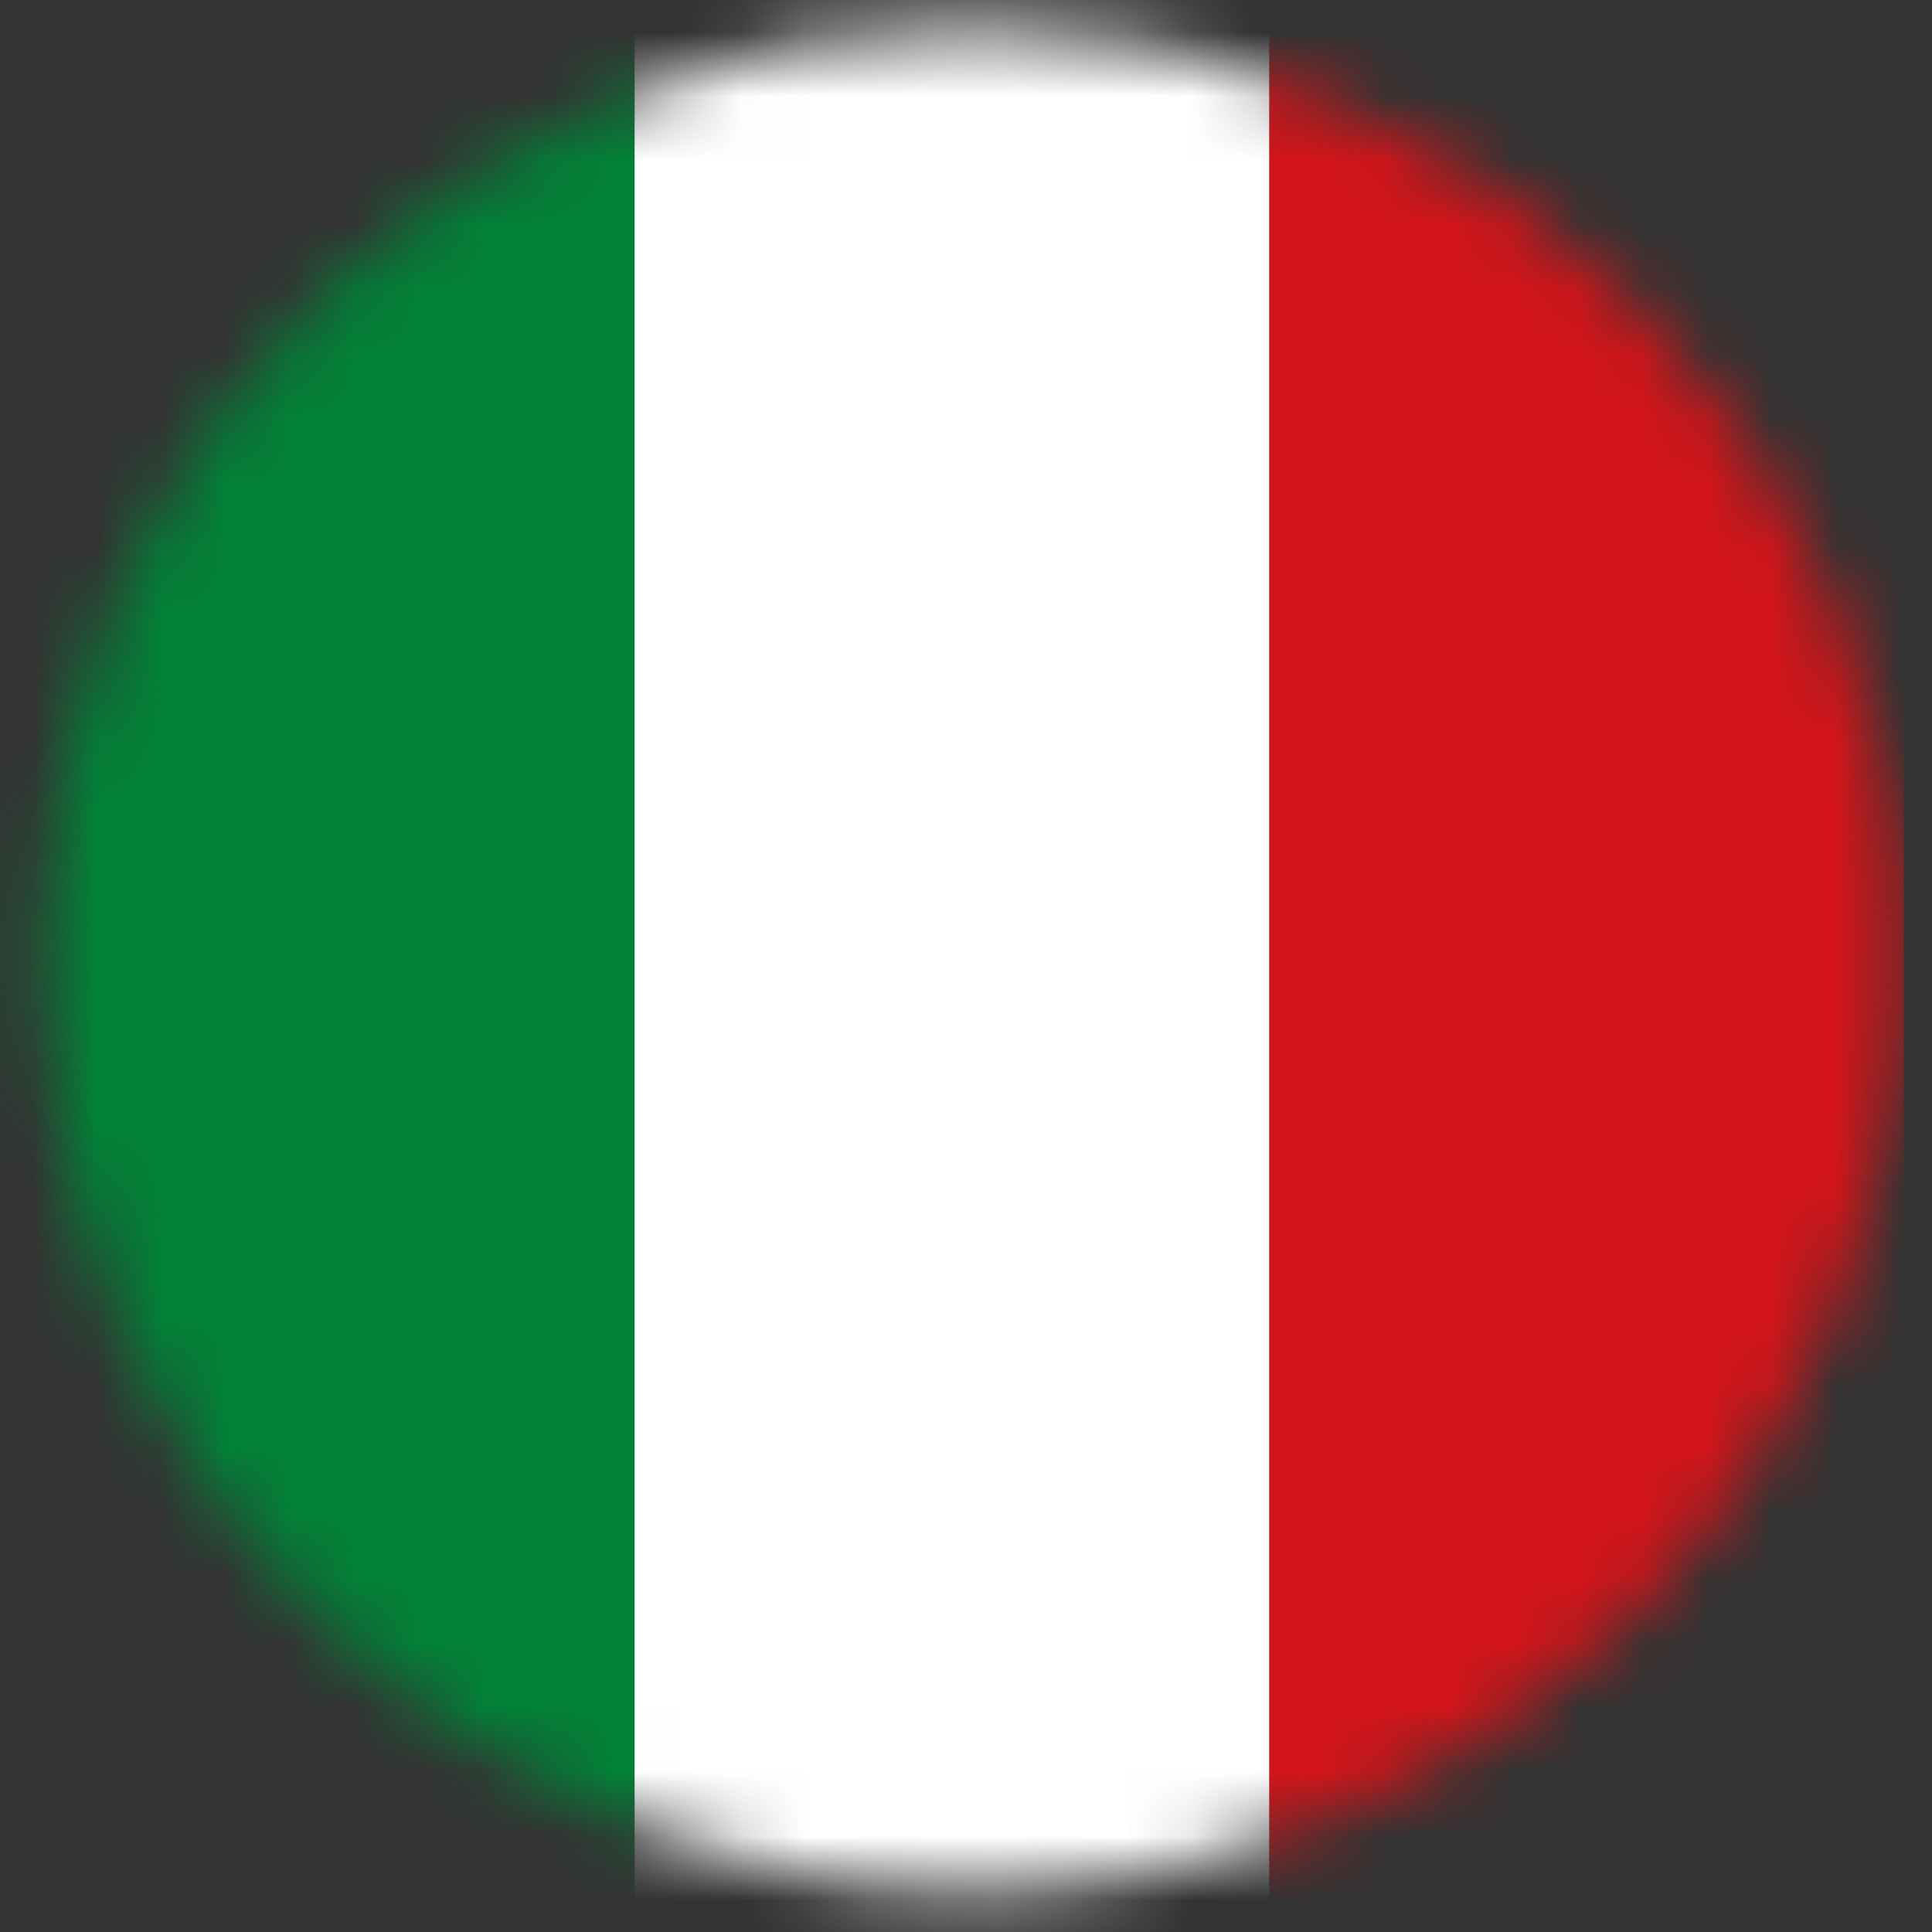 <?xml version="1.0" encoding="UTF-8"?>
<svg xmlns="http://www.w3.org/2000/svg" xmlns:xlink="http://www.w3.org/1999/xlink" width="30px" height="30px" viewBox="0 0 30 30" version="1.1">
  <rect x="0" y="0" width="30" height="30" fill="#333333" stroke="none"/>
  <title>Group 69</title>
  <desc>Created with Sketch.</desc>
  <defs>
    <path d="M15.108,0.438 C23.093,0.438 29.562,6.907 29.562,14.888 C29.562,22.874 23.093,29.343 15.108,29.343 C7.126,29.343 0.657,22.874 0.657,14.888 C0.657,6.907 7.126,0.438 15.108,0.438 Z" id="path-1"></path>
  </defs>
  <g id="Page-1" stroke="none" stroke-width="1" fill="none" fill-rule="evenodd">
    <g id="ico" transform="translate(-45, -204)">
      <g id="Group-69" transform="translate(45, 204)">
        <mask id="mask-2" fill="white">
          <use xlink:href="#path-1"></use>
        </mask>
        <g id="Clip-66"></g>
        <polygon id="Fill-65" fill="#028137" mask="url(#mask-2)" points="0 -0.657 9.854 -0.657 9.854 30.219 0 30.219"></polygon>
        <polygon id="Fill-67" fill="#D3151A" mask="url(#mask-2)" points="19.708 -0.657 29.562 -0.657 29.562 30.219 19.708 30.219"></polygon>
        <polygon id="Fill-68" fill="#FFFFFF" mask="url(#mask-2)" points="9.854 -0.657 19.708 -0.657 19.708 30.219 9.854 30.219"></polygon>
      </g>
    </g>
  </g>
</svg>
